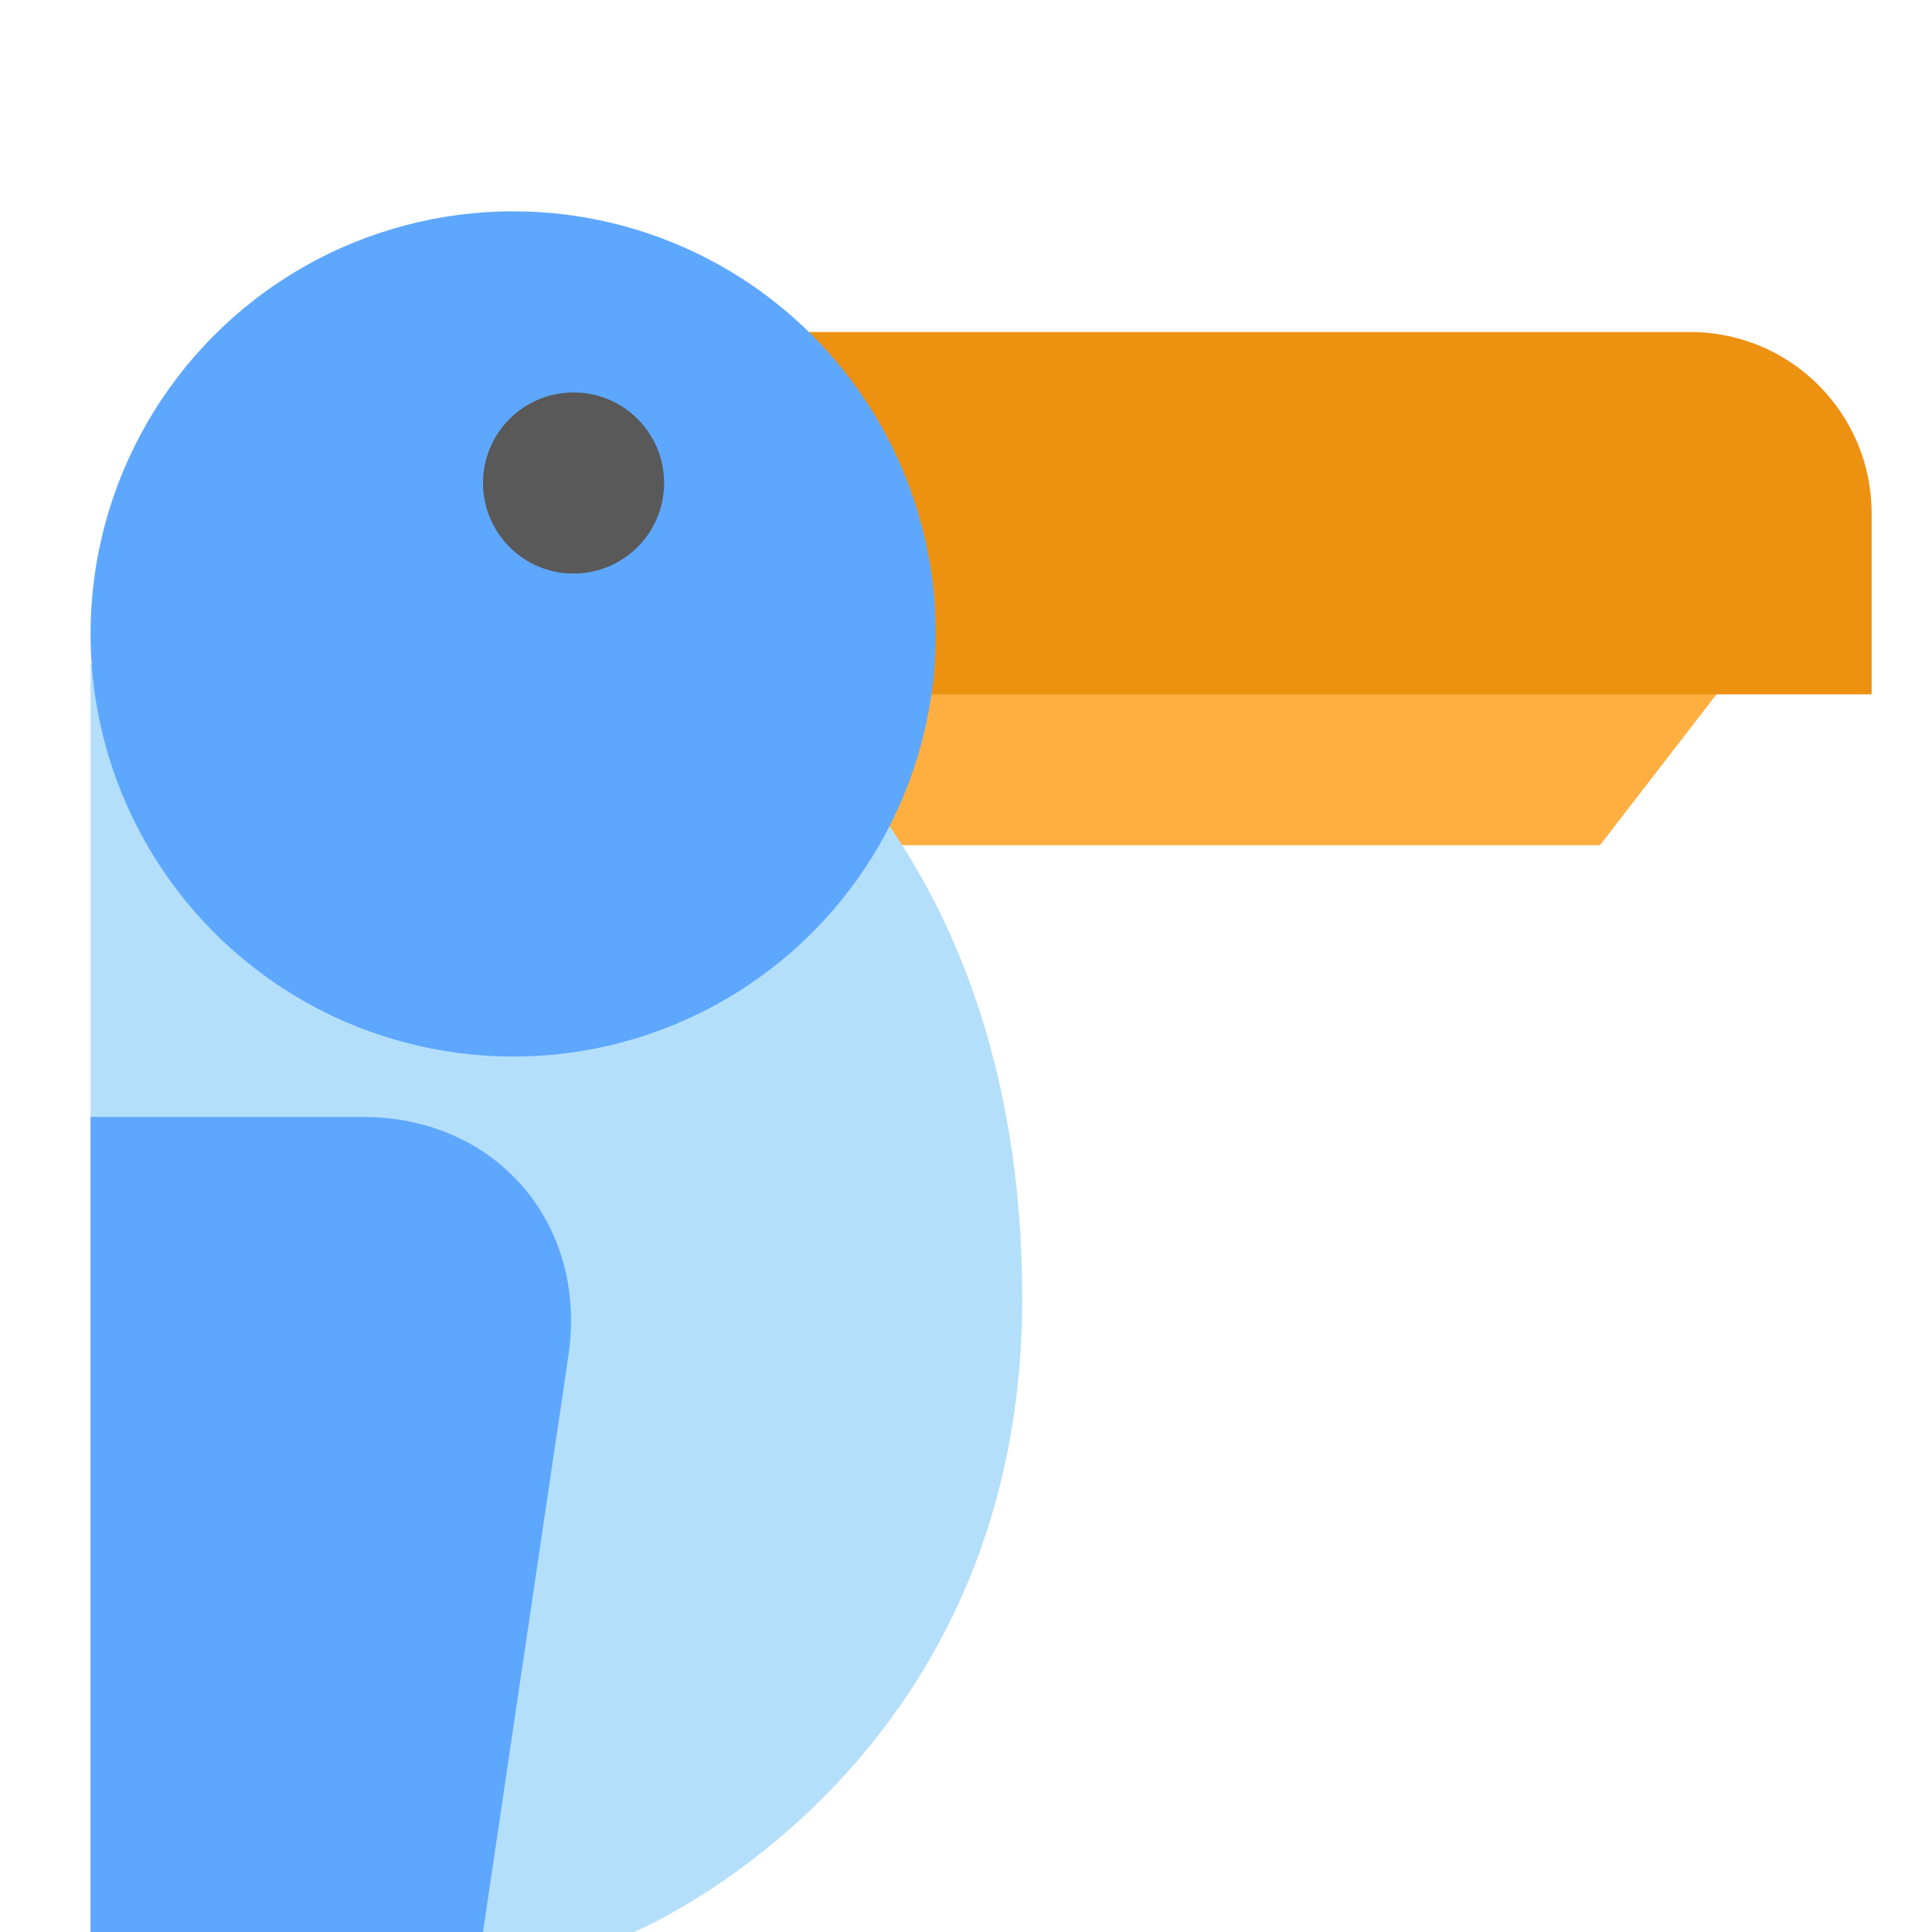 <?xml version="1.0" encoding="utf-8"?><!-- Скачано с сайта svg4.ru / Downloaded from svg4.ru -->
<svg width="800px" height="800px" viewBox="0 0 64 64" xmlns="http://www.w3.org/2000/svg">
  <g fill="none" fill-rule="evenodd">
    <polygon fill="#FFAF40" points="22 18 60.722 18 53 28 22 28"/>
    <path fill="#ED9111" d="M19,11 L55.998,11 C59.313,11 62,13.693 62,17 L62,23 L19,23 L19,11 Z"/>
    <path fill="#B4DFFB" d="M3,22 L24,22 C24,22 33.863,27.312 33.863,43 C33.863,58.688 21,64 21,64 L3,64 L3,22 Z"/>
    <path fill="#5EA7FF" d="M3,37 L12.023,37 C16.428,37 19.477,40.53 18.83,44.9 L16,64 L3,64 L3,37 Z"/>
    <circle cx="17" cy="21" r="14" fill="#5EA7FF"/>
    <circle cx="19" cy="16" r="3" fill="#595959"/>
  </g>
</svg>